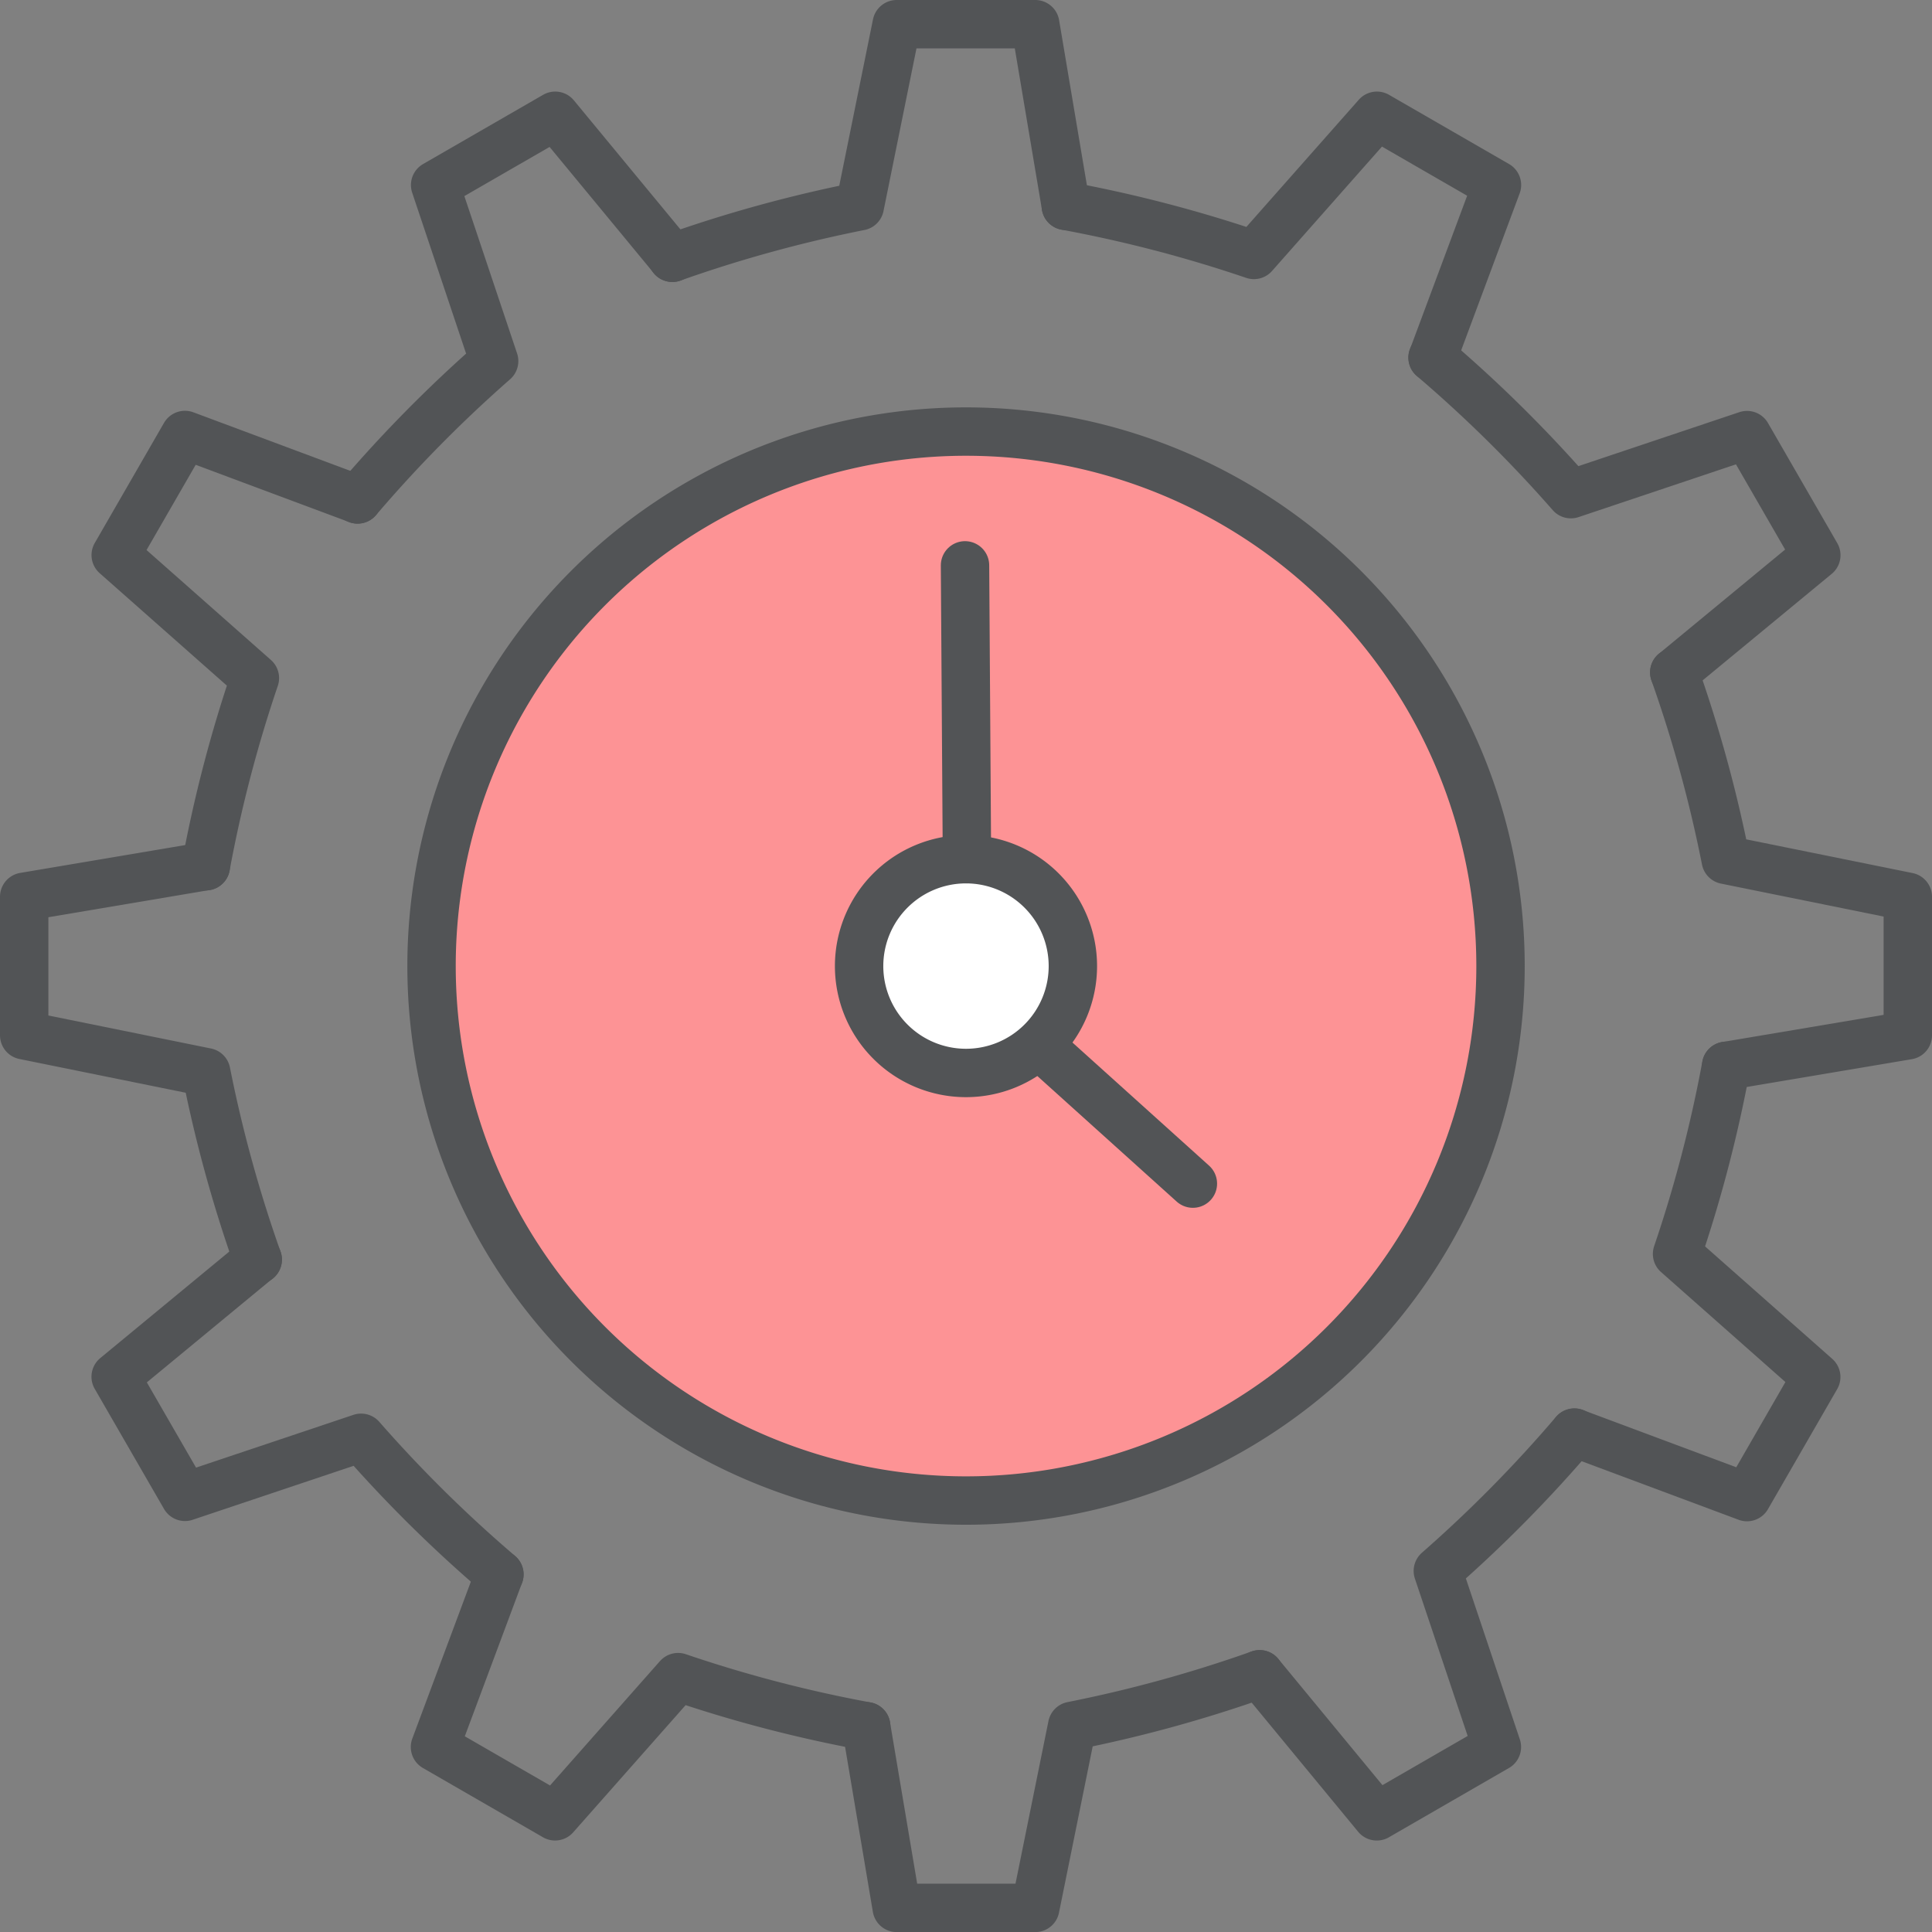 <svg xmlns="http://www.w3.org/2000/svg" width="79.859" height="79.861" viewBox="0 0 79.859 79.861"><rect x="0" y="0" width="79.859" height="79.861" fill="#808080" stroke="none"/><g transform="translate(1 1)"><path d="M1157.692,400.405A22.093,22.093,0,1,1,1135.6,422.5h0A22.091,22.091,0,0,1,1157.692,400.405Z" transform="translate(-1118.762 -383.566)" fill="#fd9395" stroke="#525456" stroke-linecap="round" stroke-linejoin="round" stroke-width="2"/><line x1="6.38" y1="5.749" transform="translate(41.928 42.176)" fill="none" stroke="#525456" stroke-linecap="round" stroke-linejoin="round" stroke-width="2"/><path d="M1149.51,409.9a4.418,4.418,0,1,0,4.418,4.418h0A4.418,4.418,0,0,0,1149.51,409.9Z" transform="translate(-1110.581 -375.385)" fill="#fff" stroke="#525456" stroke-linecap="round" stroke-linejoin="round" stroke-width="2"/><path d="M1140.945,401.017a55.552,55.552,0,0,1,7.749-2.13l1.526-7.526h5.727l1.264,7.509" transform="translate(-1114.155 -391.361)" fill="none" stroke="#525456" stroke-linecap="round" stroke-linejoin="round" stroke-width="2"/><path d="M1133.957,409.255a55.5,55.5,0,0,1,5.645-5.72l-2.439-7.278,4.964-2.863,4.847,5.87" transform="translate(-1120.177 -389.609)" fill="none" stroke="#525456" stroke-linecap="round" stroke-linejoin="round" stroke-width="2"/><path d="M1132.312,418.307a55.472,55.472,0,0,1,2.029-7.777l-5.753-5.085,2.862-4.964,7.135,2.662" transform="translate(-1124.805 -383.501)" fill="none" stroke="#525456" stroke-linecap="round" stroke-linejoin="round" stroke-width="2"/><path d="M1136.21,426.32a55.539,55.539,0,0,1-2.13-7.749l-7.524-1.527v-5.725l7.507-1.266" transform="translate(-1126.556 -375.251)" fill="none" stroke="#525456" stroke-linecap="round" stroke-linejoin="round" stroke-width="2"/><path d="M1144.45,431.8a55.268,55.268,0,0,1-5.718-5.645l-7.28,2.441-2.865-4.964,5.872-4.848" transform="translate(-1124.806 -367.724)" fill="none" stroke="#525456" stroke-linecap="round" stroke-linejoin="round" stroke-width="2"/><path d="M1153.5,432.051a55.179,55.179,0,0,1-7.775-2.029l-5.085,5.753-4.964-2.864,2.661-7.133" transform="translate(-1118.696 -361.698)" fill="none" stroke="#525456" stroke-linecap="round" stroke-linejoin="round" stroke-width="2"/><path d="M1161.513,427.994a55.42,55.42,0,0,1-7.749,2.132l-1.525,7.524h-5.727l-1.264-7.509" transform="translate(-1110.446 -359.788)" fill="none" stroke="#525456" stroke-linecap="round" stroke-linejoin="round" stroke-width="2"/><path d="M1166.995,422.628a55.313,55.313,0,0,1-5.645,5.72l2.441,7.278-4.964,2.865-4.843-5.872" transform="translate(-1102.917 -364.413)" fill="none" stroke="#525456" stroke-linecap="round" stroke-linejoin="round" stroke-width="2"/><path d="M1167.244,414.486a55.324,55.324,0,0,1-2.029,7.775l5.753,5.087-2.862,4.964-7.134-2.662" transform="translate(-1096.894 -371.43)" fill="none" stroke="#525456" stroke-linecap="round" stroke-linejoin="round" stroke-width="2"/><path d="M1163.189,405.752a55.393,55.393,0,0,1,2.128,7.749l7.526,1.525v5.727l-7.507,1.264" transform="translate(-1094.984 -378.958)" fill="none" stroke="#525456" stroke-linecap="round" stroke-linejoin="round" stroke-width="2"/><path d="M1157.822,398.763a55.334,55.334,0,0,1,5.72,5.645l7.28-2.441,2.864,4.964-5.871,4.845" transform="translate(-1099.609 -384.982)" fill="none" stroke="#525456" stroke-linecap="round" stroke-linejoin="round" stroke-width="2"/><path d="M1149.681,397.118a55.5,55.5,0,0,1,7.775,2.029l5.085-5.753,4.962,2.862-2.659,7.135" transform="translate(-1106.626 -389.609)" fill="none" stroke="#525456" stroke-linecap="round" stroke-linejoin="round" stroke-width="2"/><line x2="0.08" y2="12.144" transform="translate(38.889 22.369)" fill="none" stroke="#525456" stroke-linecap="round" stroke-linejoin="round" stroke-width="2"/></g></svg>